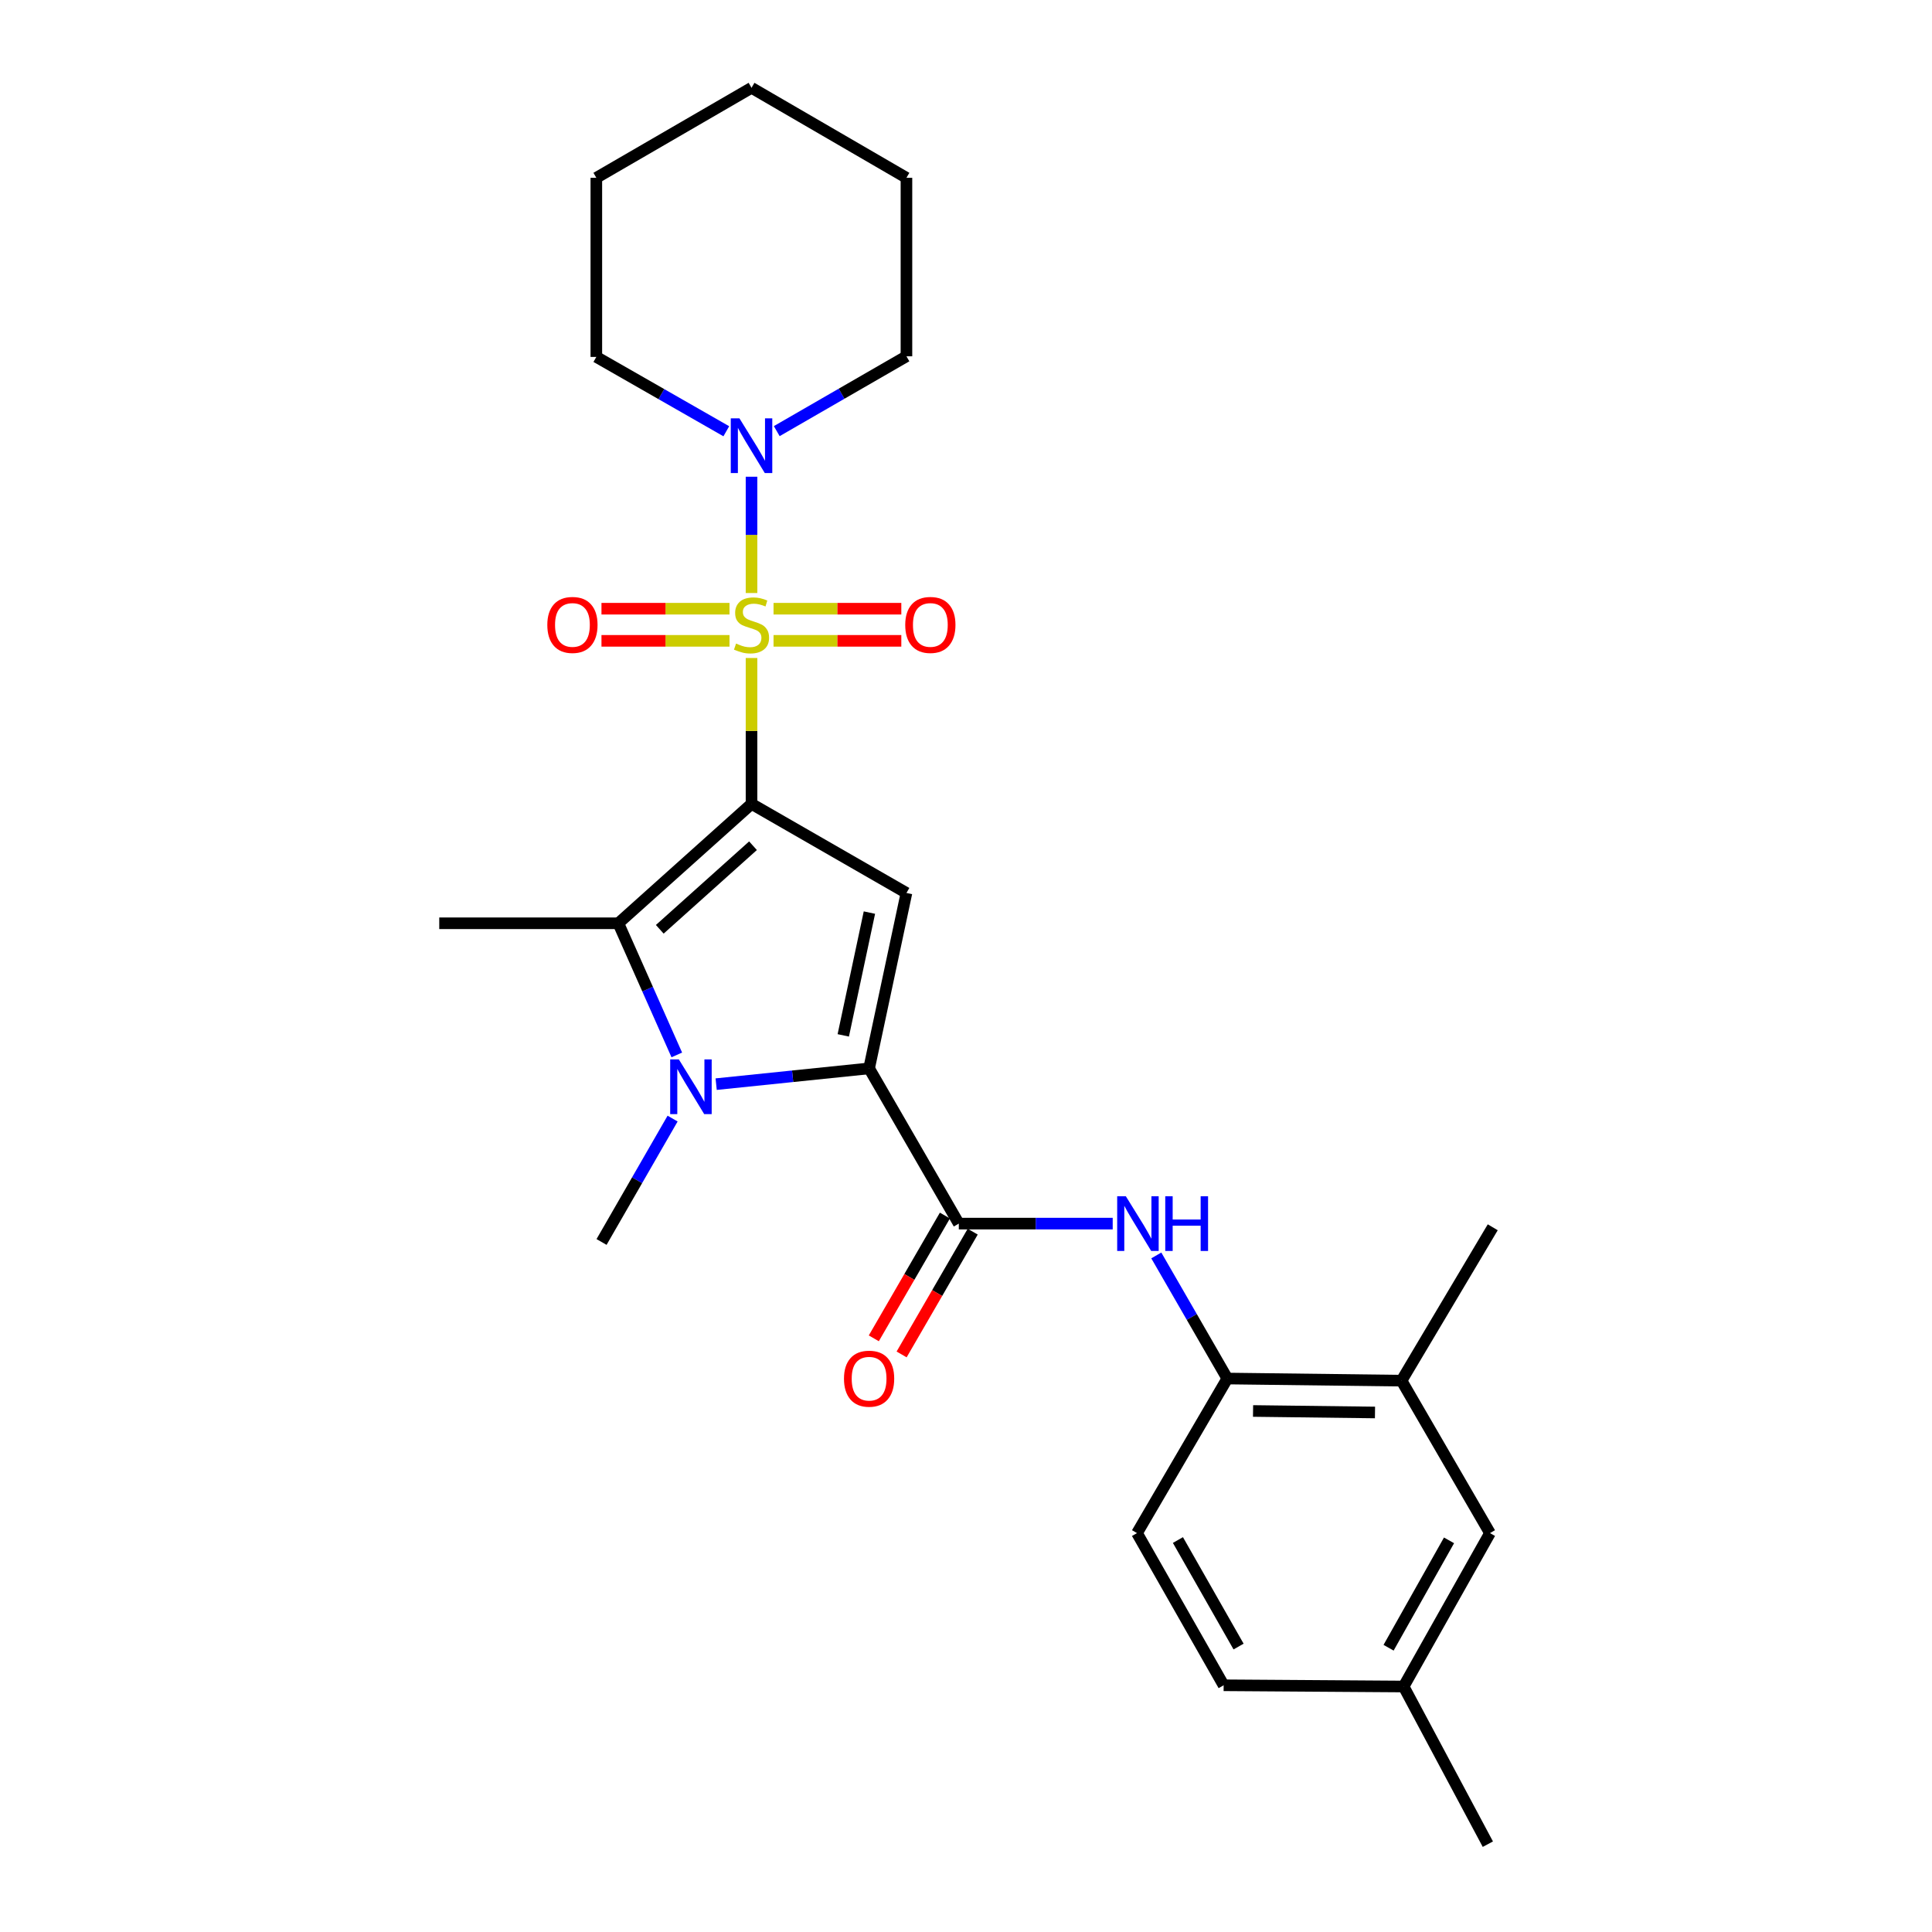 <?xml version='1.0' encoding='iso-8859-1'?>
<svg version='1.1' baseProfile='full'
              xmlns='http://www.w3.org/2000/svg'
                      xmlns:rdkit='http://www.rdkit.org/xml'
                      xmlns:xlink='http://www.w3.org/1999/xlink'
                  xml:space='preserve'
width='1000px' height='1000px' viewBox='0 0 1000 1000'>
<!-- END OF HEADER -->
<rect style='opacity:1.0;fill:#FFFFFF;stroke:none' width='1000' height='1000' x='0' y='0'> </rect>
<path class='bond-0' d='M 388.988,416.089 L 388.988,378.335' style='fill:none;fill-rule:evenodd;stroke:#000000;stroke-width:6px;stroke-linecap:butt;stroke-linejoin:miter;stroke-opacity:1' />
<path class='bond-0' d='M 388.988,378.335 L 388.988,340.58' style='fill:none;fill-rule:evenodd;stroke:#CCCC00;stroke-width:6px;stroke-linecap:butt;stroke-linejoin:miter;stroke-opacity:1' />
<path class='bond-2' d='M 388.988,416.089 L 469.175,462.198' style='fill:none;fill-rule:evenodd;stroke:#000000;stroke-width:6px;stroke-linecap:butt;stroke-linejoin:miter;stroke-opacity:1' />
<path class='bond-4' d='M 388.988,416.089 L 320.056,477.888' style='fill:none;fill-rule:evenodd;stroke:#000000;stroke-width:6px;stroke-linecap:butt;stroke-linejoin:miter;stroke-opacity:1' />
<path class='bond-4' d='M 389.751,437.743 L 341.498,481.003' style='fill:none;fill-rule:evenodd;stroke:#000000;stroke-width:6px;stroke-linecap:butt;stroke-linejoin:miter;stroke-opacity:1' />
<path class='bond-6' d='M 388.988,306.945 L 388.988,276.848' style='fill:none;fill-rule:evenodd;stroke:#CCCC00;stroke-width:6px;stroke-linecap:butt;stroke-linejoin:miter;stroke-opacity:1' />
<path class='bond-6' d='M 388.988,276.848 L 388.988,246.751' style='fill:none;fill-rule:evenodd;stroke:#0000FF;stroke-width:6px;stroke-linecap:butt;stroke-linejoin:miter;stroke-opacity:1' />
<path class='bond-9' d='M 400.382,331.698 L 433.45,331.698' style='fill:none;fill-rule:evenodd;stroke:#CCCC00;stroke-width:6px;stroke-linecap:butt;stroke-linejoin:miter;stroke-opacity:1' />
<path class='bond-9' d='M 433.45,331.698 L 466.518,331.698' style='fill:none;fill-rule:evenodd;stroke:#FF0000;stroke-width:6px;stroke-linecap:butt;stroke-linejoin:miter;stroke-opacity:1' />
<path class='bond-9' d='M 400.382,315.066 L 433.45,315.066' style='fill:none;fill-rule:evenodd;stroke:#CCCC00;stroke-width:6px;stroke-linecap:butt;stroke-linejoin:miter;stroke-opacity:1' />
<path class='bond-9' d='M 433.45,315.066 L 466.518,315.066' style='fill:none;fill-rule:evenodd;stroke:#FF0000;stroke-width:6px;stroke-linecap:butt;stroke-linejoin:miter;stroke-opacity:1' />
<path class='bond-10' d='M 377.59,315.066 L 344.456,315.066' style='fill:none;fill-rule:evenodd;stroke:#CCCC00;stroke-width:6px;stroke-linecap:butt;stroke-linejoin:miter;stroke-opacity:1' />
<path class='bond-10' d='M 344.456,315.066 L 311.322,315.066' style='fill:none;fill-rule:evenodd;stroke:#FF0000;stroke-width:6px;stroke-linecap:butt;stroke-linejoin:miter;stroke-opacity:1' />
<path class='bond-10' d='M 377.59,331.698 L 344.456,331.698' style='fill:none;fill-rule:evenodd;stroke:#CCCC00;stroke-width:6px;stroke-linecap:butt;stroke-linejoin:miter;stroke-opacity:1' />
<path class='bond-10' d='M 344.456,331.698 L 311.322,331.698' style='fill:none;fill-rule:evenodd;stroke:#FF0000;stroke-width:6px;stroke-linecap:butt;stroke-linejoin:miter;stroke-opacity:1' />
<path class='bond-1' d='M 449.844,552.993 L 469.175,462.198' style='fill:none;fill-rule:evenodd;stroke:#000000;stroke-width:6px;stroke-linecap:butt;stroke-linejoin:miter;stroke-opacity:1' />
<path class='bond-1' d='M 436.476,535.91 L 450.007,472.354' style='fill:none;fill-rule:evenodd;stroke:#000000;stroke-width:6px;stroke-linecap:butt;stroke-linejoin:miter;stroke-opacity:1' />
<path class='bond-5' d='M 449.844,552.993 L 496.276,633.337' style='fill:none;fill-rule:evenodd;stroke:#000000;stroke-width:6px;stroke-linecap:butt;stroke-linejoin:miter;stroke-opacity:1' />
<path class='bond-26' d='M 449.844,552.993 L 410.264,557.074' style='fill:none;fill-rule:evenodd;stroke:#000000;stroke-width:6px;stroke-linecap:butt;stroke-linejoin:miter;stroke-opacity:1' />
<path class='bond-26' d='M 410.264,557.074 L 370.684,561.155' style='fill:none;fill-rule:evenodd;stroke:#0000FF;stroke-width:6px;stroke-linecap:butt;stroke-linejoin:miter;stroke-opacity:1' />
<path class='bond-3' d='M 350.311,546.026 L 335.184,511.957' style='fill:none;fill-rule:evenodd;stroke:#0000FF;stroke-width:6px;stroke-linecap:butt;stroke-linejoin:miter;stroke-opacity:1' />
<path class='bond-3' d='M 335.184,511.957 L 320.056,477.888' style='fill:none;fill-rule:evenodd;stroke:#000000;stroke-width:6px;stroke-linecap:butt;stroke-linejoin:miter;stroke-opacity:1' />
<path class='bond-15' d='M 348.138,578.979 L 329.749,610.912' style='fill:none;fill-rule:evenodd;stroke:#0000FF;stroke-width:6px;stroke-linecap:butt;stroke-linejoin:miter;stroke-opacity:1' />
<path class='bond-15' d='M 329.749,610.912 L 311.361,642.845' style='fill:none;fill-rule:evenodd;stroke:#000000;stroke-width:6px;stroke-linecap:butt;stroke-linejoin:miter;stroke-opacity:1' />
<path class='bond-16' d='M 320.056,477.888 L 227.358,477.888' style='fill:none;fill-rule:evenodd;stroke:#000000;stroke-width:6px;stroke-linecap:butt;stroke-linejoin:miter;stroke-opacity:1' />
<path class='bond-7' d='M 496.276,633.337 L 536.105,633.337' style='fill:none;fill-rule:evenodd;stroke:#000000;stroke-width:6px;stroke-linecap:butt;stroke-linejoin:miter;stroke-opacity:1' />
<path class='bond-7' d='M 536.105,633.337 L 575.935,633.337' style='fill:none;fill-rule:evenodd;stroke:#0000FF;stroke-width:6px;stroke-linecap:butt;stroke-linejoin:miter;stroke-opacity:1' />
<path class='bond-12' d='M 489.079,629.169 L 470.68,660.944' style='fill:none;fill-rule:evenodd;stroke:#000000;stroke-width:6px;stroke-linecap:butt;stroke-linejoin:miter;stroke-opacity:1' />
<path class='bond-12' d='M 470.68,660.944 L 452.281,692.719' style='fill:none;fill-rule:evenodd;stroke:#FF0000;stroke-width:6px;stroke-linecap:butt;stroke-linejoin:miter;stroke-opacity:1' />
<path class='bond-12' d='M 503.473,637.504 L 485.074,669.279' style='fill:none;fill-rule:evenodd;stroke:#000000;stroke-width:6px;stroke-linecap:butt;stroke-linejoin:miter;stroke-opacity:1' />
<path class='bond-12' d='M 485.074,669.279 L 466.674,701.054' style='fill:none;fill-rule:evenodd;stroke:#FF0000;stroke-width:6px;stroke-linecap:butt;stroke-linejoin:miter;stroke-opacity:1' />
<path class='bond-19' d='M 375.934,223.218 L 342.299,203.98' style='fill:none;fill-rule:evenodd;stroke:#0000FF;stroke-width:6px;stroke-linecap:butt;stroke-linejoin:miter;stroke-opacity:1' />
<path class='bond-19' d='M 342.299,203.98 L 308.663,184.742' style='fill:none;fill-rule:evenodd;stroke:#000000;stroke-width:6px;stroke-linecap:butt;stroke-linejoin:miter;stroke-opacity:1' />
<path class='bond-20' d='M 402.042,223.152 L 435.608,203.785' style='fill:none;fill-rule:evenodd;stroke:#0000FF;stroke-width:6px;stroke-linecap:butt;stroke-linejoin:miter;stroke-opacity:1' />
<path class='bond-20' d='M 435.608,203.785 L 469.175,184.418' style='fill:none;fill-rule:evenodd;stroke:#000000;stroke-width:6px;stroke-linecap:butt;stroke-linejoin:miter;stroke-opacity:1' />
<path class='bond-8' d='M 598.498,649.811 L 616.878,681.667' style='fill:none;fill-rule:evenodd;stroke:#0000FF;stroke-width:6px;stroke-linecap:butt;stroke-linejoin:miter;stroke-opacity:1' />
<path class='bond-8' d='M 616.878,681.667 L 635.259,713.523' style='fill:none;fill-rule:evenodd;stroke:#000000;stroke-width:6px;stroke-linecap:butt;stroke-linejoin:miter;stroke-opacity:1' />
<path class='bond-11' d='M 635.259,713.523 L 725.425,714.632' style='fill:none;fill-rule:evenodd;stroke:#000000;stroke-width:6px;stroke-linecap:butt;stroke-linejoin:miter;stroke-opacity:1' />
<path class='bond-11' d='M 648.579,730.321 L 711.695,731.097' style='fill:none;fill-rule:evenodd;stroke:#000000;stroke-width:6px;stroke-linecap:butt;stroke-linejoin:miter;stroke-opacity:1' />
<path class='bond-14' d='M 635.259,713.523 L 588.512,793.534' style='fill:none;fill-rule:evenodd;stroke:#000000;stroke-width:6px;stroke-linecap:butt;stroke-linejoin:miter;stroke-opacity:1' />
<path class='bond-13' d='M 725.425,714.632 L 771.21,793.534' style='fill:none;fill-rule:evenodd;stroke:#000000;stroke-width:6px;stroke-linecap:butt;stroke-linejoin:miter;stroke-opacity:1' />
<path class='bond-21' d='M 725.425,714.632 L 772.642,635.24' style='fill:none;fill-rule:evenodd;stroke:#000000;stroke-width:6px;stroke-linecap:butt;stroke-linejoin:miter;stroke-opacity:1' />
<path class='bond-28' d='M 771.21,793.534 L 726.515,872.936' style='fill:none;fill-rule:evenodd;stroke:#000000;stroke-width:6px;stroke-linecap:butt;stroke-linejoin:miter;stroke-opacity:1' />
<path class='bond-28' d='M 750.012,797.286 L 718.725,852.867' style='fill:none;fill-rule:evenodd;stroke:#000000;stroke-width:6px;stroke-linecap:butt;stroke-linejoin:miter;stroke-opacity:1' />
<path class='bond-18' d='M 588.512,793.534 L 633.355,872.298' style='fill:none;fill-rule:evenodd;stroke:#000000;stroke-width:6px;stroke-linecap:butt;stroke-linejoin:miter;stroke-opacity:1' />
<path class='bond-18' d='M 609.693,797.12 L 641.083,852.254' style='fill:none;fill-rule:evenodd;stroke:#000000;stroke-width:6px;stroke-linecap:butt;stroke-linejoin:miter;stroke-opacity:1' />
<path class='bond-17' d='M 726.515,872.936 L 633.355,872.298' style='fill:none;fill-rule:evenodd;stroke:#000000;stroke-width:6px;stroke-linecap:butt;stroke-linejoin:miter;stroke-opacity:1' />
<path class='bond-22' d='M 726.515,872.936 L 770.11,954.545' style='fill:none;fill-rule:evenodd;stroke:#000000;stroke-width:6px;stroke-linecap:butt;stroke-linejoin:miter;stroke-opacity:1' />
<path class='bond-23' d='M 308.663,184.742 L 308.663,92.035' style='fill:none;fill-rule:evenodd;stroke:#000000;stroke-width:6px;stroke-linecap:butt;stroke-linejoin:miter;stroke-opacity:1' />
<path class='bond-24' d='M 469.175,184.418 L 469.175,92.035' style='fill:none;fill-rule:evenodd;stroke:#000000;stroke-width:6px;stroke-linecap:butt;stroke-linejoin:miter;stroke-opacity:1' />
<path class='bond-27' d='M 308.663,92.035 L 388.988,45.455' style='fill:none;fill-rule:evenodd;stroke:#000000;stroke-width:6px;stroke-linecap:butt;stroke-linejoin:miter;stroke-opacity:1' />
<path class='bond-25' d='M 469.175,92.035 L 388.988,45.455' style='fill:none;fill-rule:evenodd;stroke:#000000;stroke-width:6px;stroke-linecap:butt;stroke-linejoin:miter;stroke-opacity:1' />
<path  class='atom-1' d='M 380.988 333.102
Q 381.308 333.222, 382.628 333.782
Q 383.948 334.342, 385.388 334.702
Q 386.868 335.022, 388.308 335.022
Q 390.988 335.022, 392.548 333.742
Q 394.108 332.422, 394.108 330.142
Q 394.108 328.582, 393.308 327.622
Q 392.548 326.662, 391.348 326.142
Q 390.148 325.622, 388.148 325.022
Q 385.628 324.262, 384.108 323.542
Q 382.628 322.822, 381.548 321.302
Q 380.508 319.782, 380.508 317.222
Q 380.508 313.662, 382.908 311.462
Q 385.348 309.262, 390.148 309.262
Q 393.428 309.262, 397.148 310.822
L 396.228 313.902
Q 392.828 312.502, 390.268 312.502
Q 387.508 312.502, 385.988 313.662
Q 384.468 314.782, 384.508 316.742
Q 384.508 318.262, 385.268 319.182
Q 386.068 320.102, 387.188 320.622
Q 388.348 321.142, 390.268 321.742
Q 392.828 322.542, 394.348 323.342
Q 395.868 324.142, 396.948 325.782
Q 398.068 327.382, 398.068 330.142
Q 398.068 334.062, 395.428 336.182
Q 392.828 338.262, 388.468 338.262
Q 385.948 338.262, 384.028 337.702
Q 382.148 337.182, 379.908 336.262
L 380.988 333.102
' fill='#CCCC00'/>
<path  class='atom-4' d='M 351.367 548.341
L 360.647 563.341
Q 361.567 564.821, 363.047 567.501
Q 364.527 570.181, 364.607 570.341
L 364.607 548.341
L 368.367 548.341
L 368.367 576.661
L 364.487 576.661
L 354.527 560.261
Q 353.367 558.341, 352.127 556.141
Q 350.927 553.941, 350.567 553.261
L 350.567 576.661
L 346.887 576.661
L 346.887 548.341
L 351.367 548.341
' fill='#0000FF'/>
<path  class='atom-7' d='M 382.728 216.524
L 392.008 231.524
Q 392.928 233.004, 394.408 235.684
Q 395.888 238.364, 395.968 238.524
L 395.968 216.524
L 399.728 216.524
L 399.728 244.844
L 395.848 244.844
L 385.888 228.444
Q 384.728 226.524, 383.488 224.324
Q 382.288 222.124, 381.928 221.444
L 381.928 244.844
L 378.248 244.844
L 378.248 216.524
L 382.728 216.524
' fill='#0000FF'/>
<path  class='atom-8' d='M 582.733 619.177
L 592.013 634.177
Q 592.933 635.657, 594.413 638.337
Q 595.893 641.017, 595.973 641.177
L 595.973 619.177
L 599.733 619.177
L 599.733 647.497
L 595.853 647.497
L 585.893 631.097
Q 584.733 629.177, 583.493 626.977
Q 582.293 624.777, 581.933 624.097
L 581.933 647.497
L 578.253 647.497
L 578.253 619.177
L 582.733 619.177
' fill='#0000FF'/>
<path  class='atom-8' d='M 603.133 619.177
L 606.973 619.177
L 606.973 631.217
L 621.453 631.217
L 621.453 619.177
L 625.293 619.177
L 625.293 647.497
L 621.453 647.497
L 621.453 634.417
L 606.973 634.417
L 606.973 647.497
L 603.133 647.497
L 603.133 619.177
' fill='#0000FF'/>
<path  class='atom-10' d='M 468.547 323.462
Q 468.547 316.662, 471.907 312.862
Q 475.267 309.062, 481.547 309.062
Q 487.827 309.062, 491.187 312.862
Q 494.547 316.662, 494.547 323.462
Q 494.547 330.342, 491.147 334.262
Q 487.747 338.142, 481.547 338.142
Q 475.307 338.142, 471.907 334.262
Q 468.547 330.382, 468.547 323.462
M 481.547 334.942
Q 485.867 334.942, 488.187 332.062
Q 490.547 329.142, 490.547 323.462
Q 490.547 317.902, 488.187 315.102
Q 485.867 312.262, 481.547 312.262
Q 477.227 312.262, 474.867 315.062
Q 472.547 317.862, 472.547 323.462
Q 472.547 329.182, 474.867 332.062
Q 477.227 334.942, 481.547 334.942
' fill='#FF0000'/>
<path  class='atom-11' d='M 283.29 323.462
Q 283.29 316.662, 286.65 312.862
Q 290.01 309.062, 296.29 309.062
Q 302.57 309.062, 305.93 312.862
Q 309.29 316.662, 309.29 323.462
Q 309.29 330.342, 305.89 334.262
Q 302.49 338.142, 296.29 338.142
Q 290.05 338.142, 286.65 334.262
Q 283.29 330.382, 283.29 323.462
M 296.29 334.942
Q 300.61 334.942, 302.93 332.062
Q 305.29 329.142, 305.29 323.462
Q 305.29 317.902, 302.93 315.102
Q 300.61 312.262, 296.29 312.262
Q 291.97 312.262, 289.61 315.062
Q 287.29 317.862, 287.29 323.462
Q 287.29 329.182, 289.61 332.062
Q 291.97 334.942, 296.29 334.942
' fill='#FF0000'/>
<path  class='atom-13' d='M 436.844 713.603
Q 436.844 706.803, 440.204 703.003
Q 443.564 699.203, 449.844 699.203
Q 456.124 699.203, 459.484 703.003
Q 462.844 706.803, 462.844 713.603
Q 462.844 720.483, 459.444 724.403
Q 456.044 728.283, 449.844 728.283
Q 443.604 728.283, 440.204 724.403
Q 436.844 720.523, 436.844 713.603
M 449.844 725.083
Q 454.164 725.083, 456.484 722.203
Q 458.844 719.283, 458.844 713.603
Q 458.844 708.043, 456.484 705.243
Q 454.164 702.403, 449.844 702.403
Q 445.524 702.403, 443.164 705.203
Q 440.844 708.003, 440.844 713.603
Q 440.844 719.323, 443.164 722.203
Q 445.524 725.083, 449.844 725.083
' fill='#FF0000'/>
</svg>
